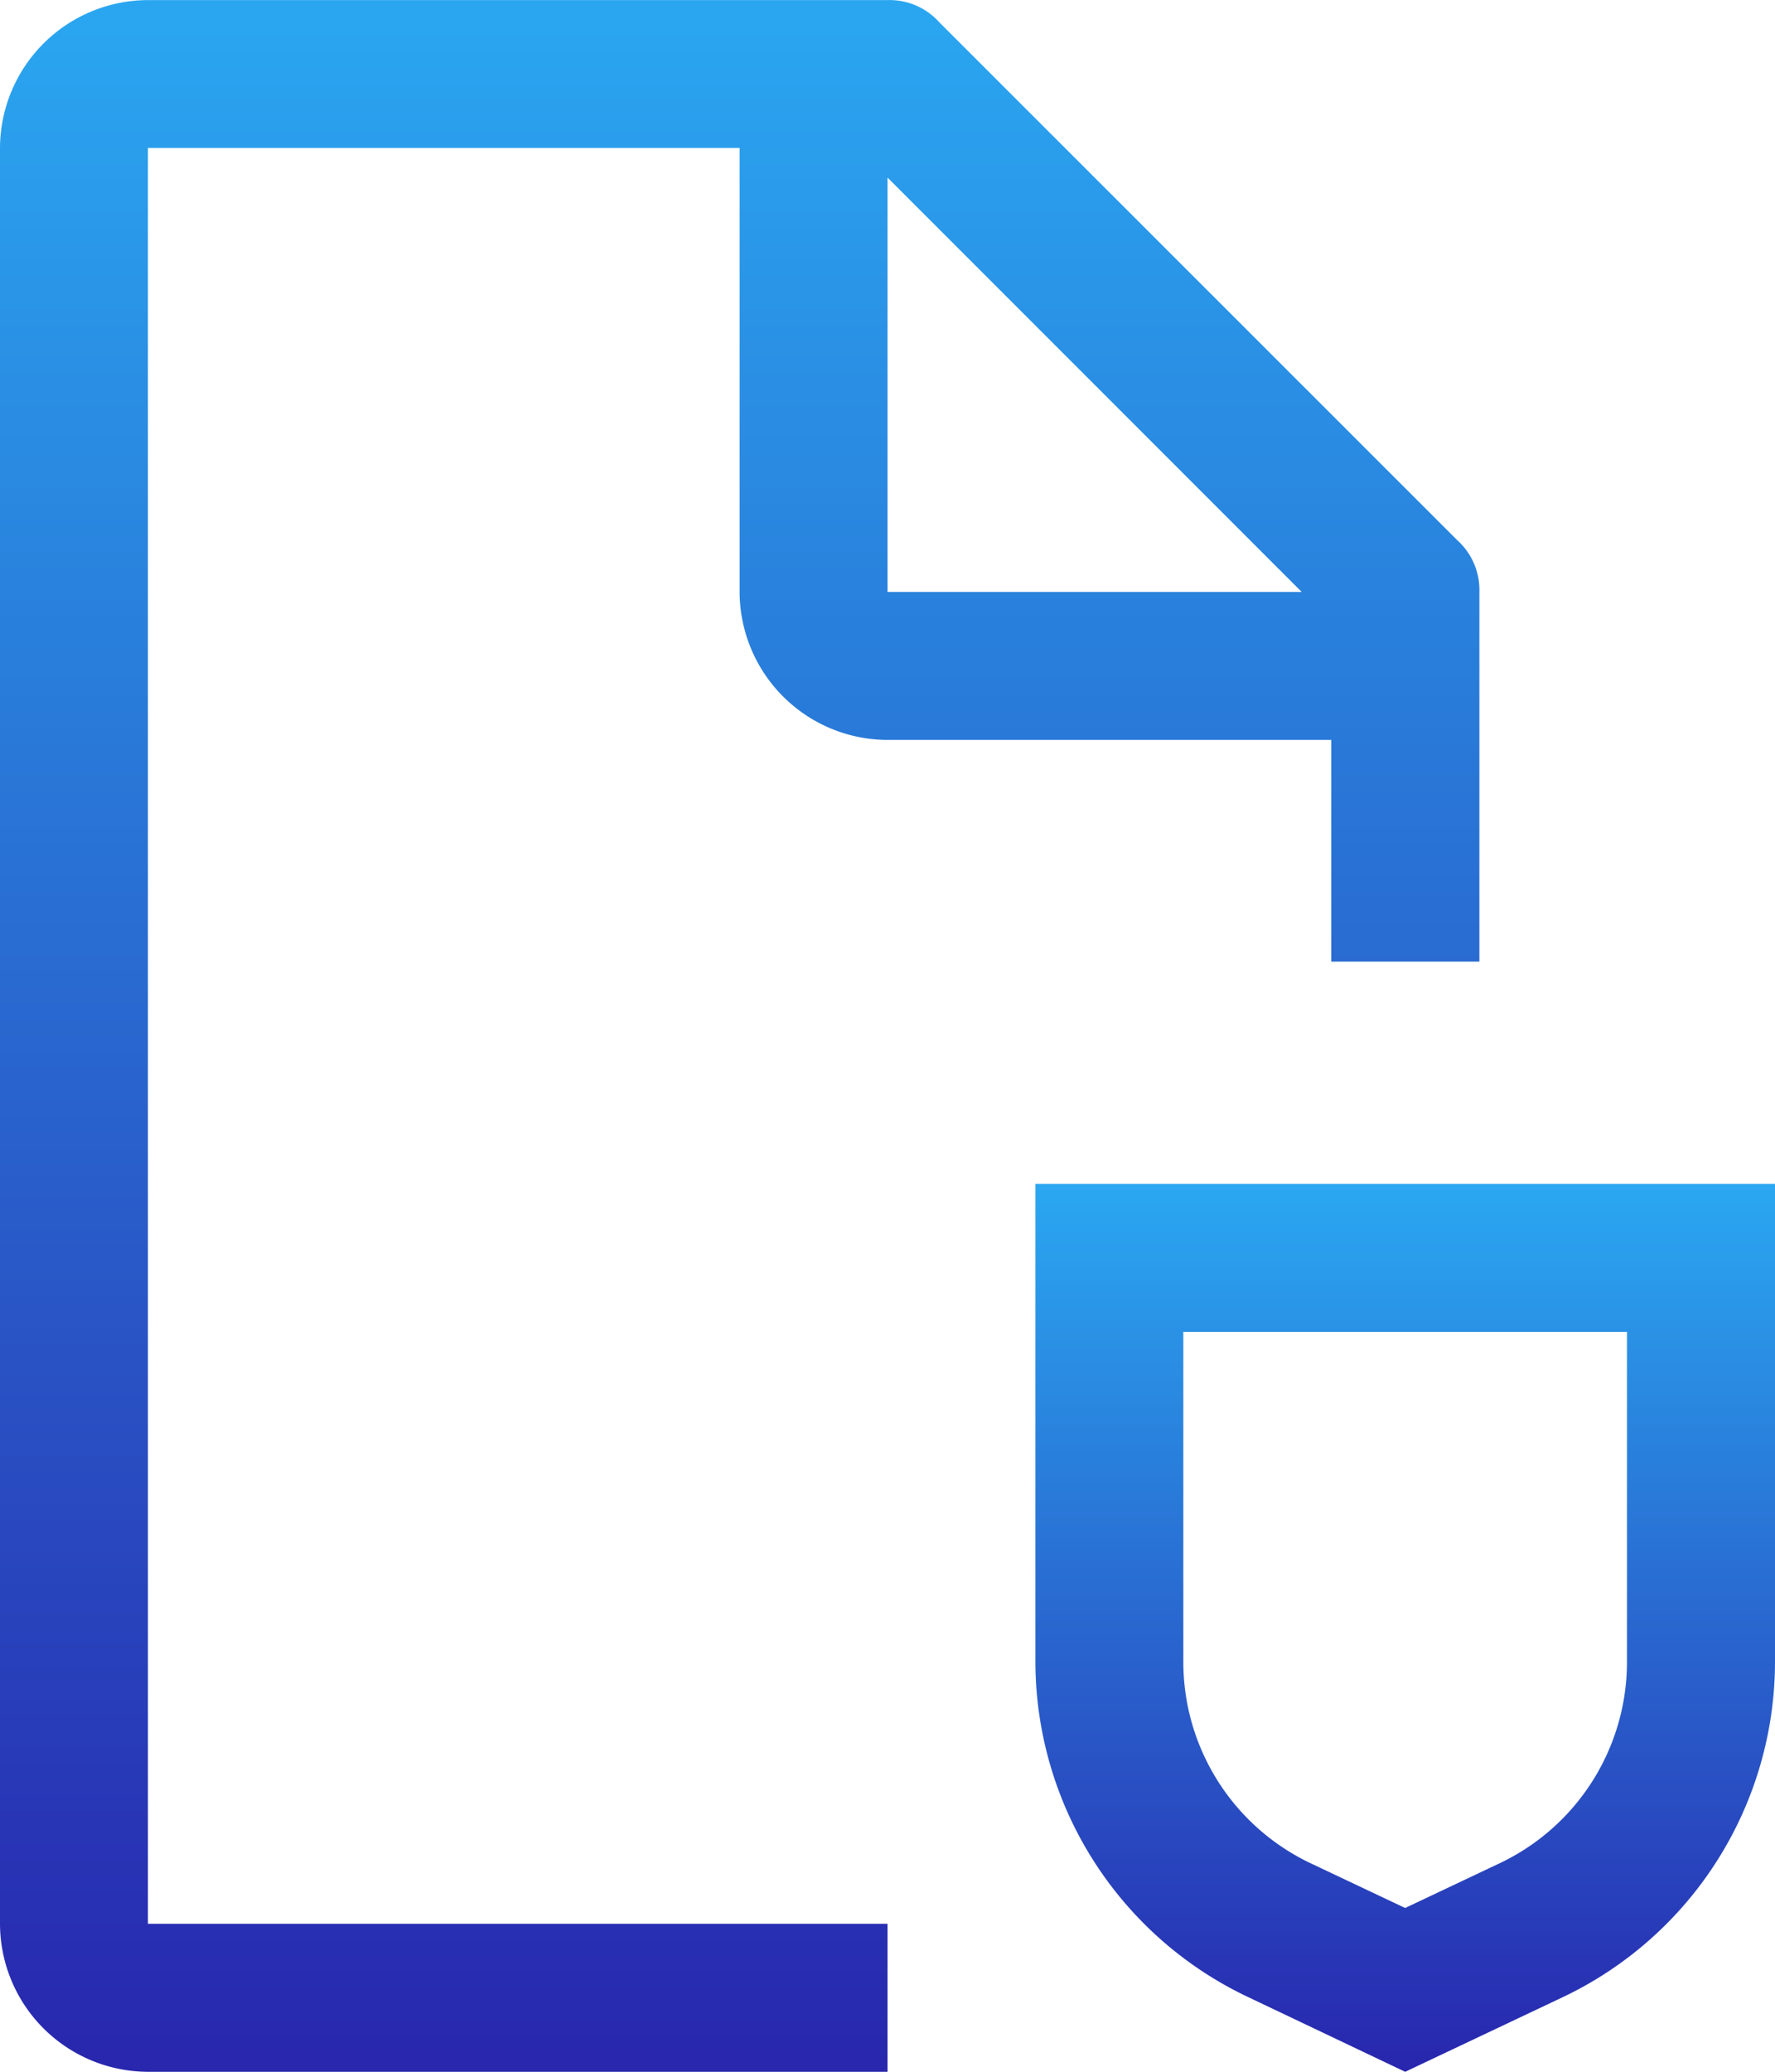 <svg xmlns="http://www.w3.org/2000/svg" xmlns:xlink="http://www.w3.org/1999/xlink" width="21.237" height="24.777" viewBox="0 0 21.237 24.777">
  <defs>
    <linearGradient id="linear-gradient" x1="0.5" x2="0.5" y2="1" gradientUnits="objectBoundingBox">
      <stop offset="0" stop-color="#2aa8f1"/>
      <stop offset="1" stop-color="#2825ad"/>
    </linearGradient>
  </defs>
  <g id="_64d2686d79b862281f69068c_Compliance_20and_20Risk_20Management" data-name="64d2686d79b862281f69068c_Compliance%20and%20Risk%20Management" transform="translate(-3 -1.5)">
    <path id="Path_40294" data-name="Path 40294" d="M17.924,24.119l-1.892-.9a4.444,4.444,0,0,1-2.532-4V13.5h8.849v5.723a4.443,4.443,0,0,1-2.532,4ZM15.27,15.27v3.953a2.665,2.665,0,0,0,1.519,2.4l1.135.537,1.135-.537a2.665,2.665,0,0,0,1.519-2.4V15.27Z" transform="translate(1.888 2.158)" fill="url(#linear-gradient)"/>
    <path id="Path_40295" data-name="Path 40295" d="M13.619,24.507H4.77V3.27h7.079V8.579a1.775,1.775,0,0,0,1.77,1.77h5.309V13H20.7V8.579a.8.8,0,0,0-.265-.619L14.238,1.766a.8.8,0,0,0-.619-.265H4.77A1.775,1.775,0,0,0,3,3.27V24.507a1.775,1.775,0,0,0,1.77,1.77h8.849Zm0-20.883,4.955,4.955H13.619Z" fill="url(#linear-gradient)"/>
  </g>
</svg>
